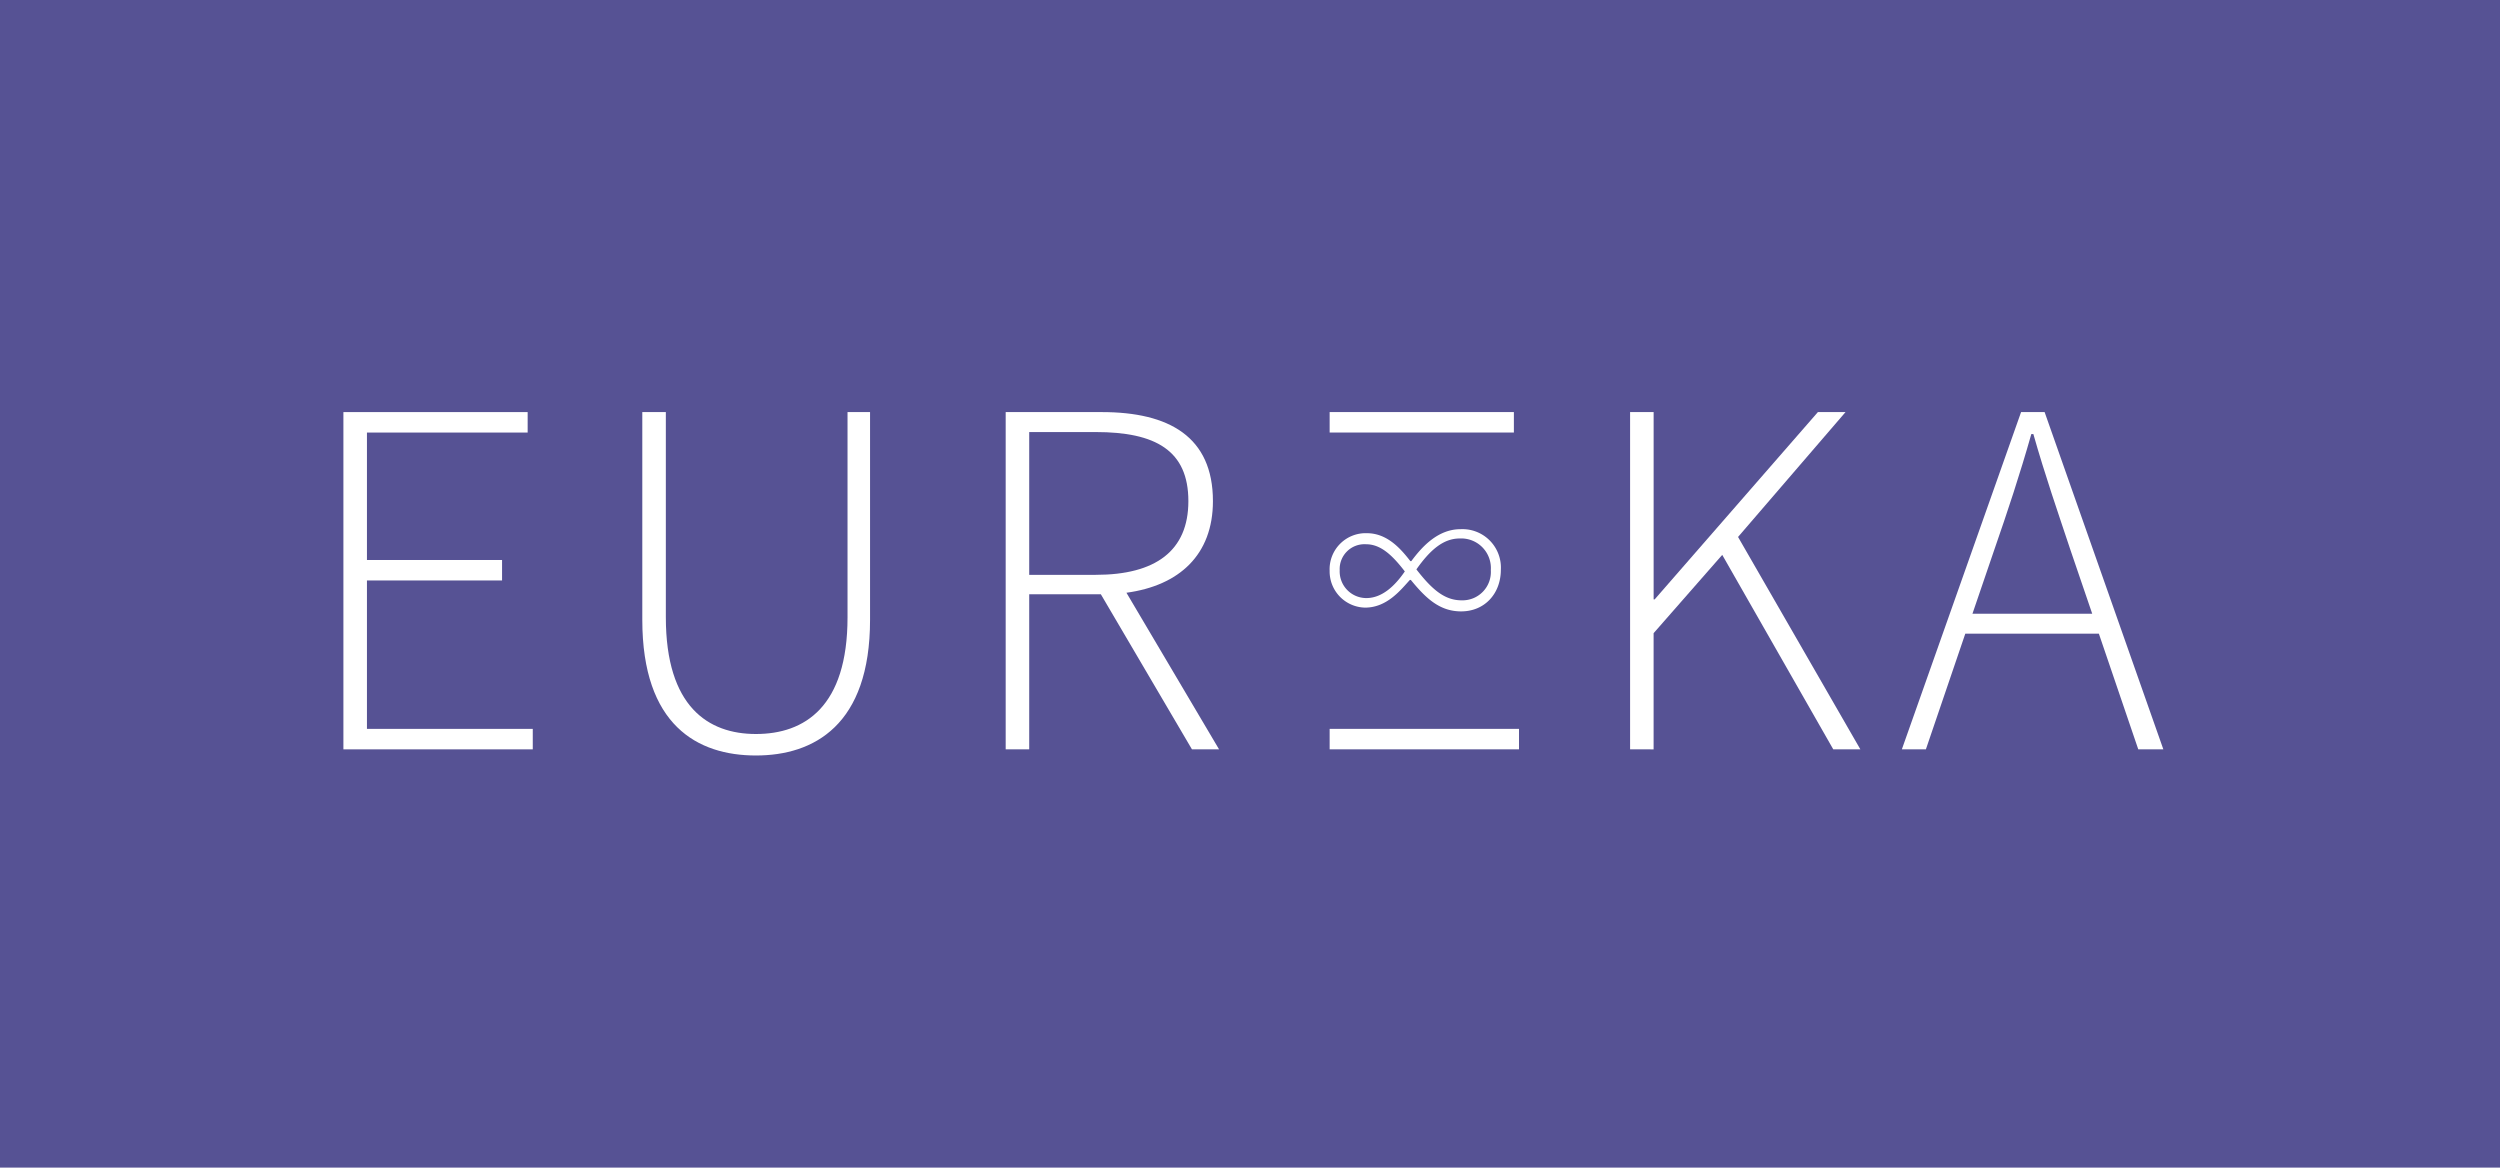 <svg xmlns="http://www.w3.org/2000/svg" width="436.8" height="204" viewBox="0 0 436.8 204">
  <g id="logo-coleccion-eureka" transform="translate(-458 -2482)">
    <rect id="Rectángulo_310" data-name="Rectángulo 310" width="436.8" height="204" transform="translate(458 2482)" fill="#565294"/>
    <g id="logo-coleccion-eureka-2" data-name="logo-coleccion-eureka" transform="translate(518 2554)">
      <path id="Trazado_479" data-name="Trazado 479" d="M0,0H32.191V3.576H4.113V25.842H27.72v3.577H4.113V55.35H33.085v3.577H0Z" fill="#fff"/>
      <path id="Trazado_480" data-name="Trazado 480" d="M87.6,0h4.113V35.857c0,15.648,7.422,20.388,15.738,20.388,8.5,0,16.006-4.739,16.006-20.388V0h3.935V36.3c0,18.42-9.836,23.7-19.941,23.7C97.255,60,87.6,54.724,87.6,36.3Z" transform="translate(-35.377)" fill="#fff"/>
      <path id="Trazado_481" data-name="Trazado 481" d="M226.646,58.927,210.729,31.833H198.211V58.927H194.1V0h16.81c11.714,0,19.4,4.292,19.4,15.559,0,9.389-5.9,14.754-15.112,16.005l16.185,27.363ZM209.835,28.435c10.462,0,16.185-4.2,16.185-12.876,0-8.853-5.723-12.071-16.185-12.071H198.211V28.435Z" transform="translate(-78.387)" fill="#fff"/>
      <path id="Trazado_482" data-name="Trazado 482" d="M289.047,0h32.191V3.576H289.047Z" transform="translate(-116.732)" fill="#fff"/>
      <path id="Trazado_483" data-name="Trazado 483" d="M289.047,92.847h33.085v3.576H289.047Z" transform="translate(-116.732 -37.496)" fill="#fff"/>
      <path id="Trazado_484" data-name="Trazado 484" d="M377.1,0h4.113V32.727h.179L409.913,0h4.828L395.963,21.818l21.371,37.108H412.6l-19.4-33.979L381.209,38.629v20.3H377.1Z" transform="translate(-152.291)" fill="#fff"/>
      <path id="Trazado_485" data-name="Trazado 485" d="M491.171,38.718H467.833l-6.886,20.209h-4.2L477.58,0h4.113l20.745,58.927h-4.382Zm-1.162-3.487-3.756-11c-2.324-6.975-4.47-13.144-6.527-20.388h-.358c-2.057,7.243-4.113,13.413-6.528,20.388l-3.756,11Z" transform="translate(-184.457)" fill="#fff"/>
      <g id="Grupo_676" data-name="Grupo 676" transform="translate(172.315 20.458)">
        <path id="Trazado_486" data-name="Trazado 486" d="M289.047,41.608a6.3,6.3,0,0,1,6.5-6.589c3.646,0,6.018,2.856,7.6,4.876h.175c1.977-2.679,4.744-5.578,8.61-5.578a6.722,6.722,0,0,1,7.029,7.072c0,4.173-2.811,7.292-6.94,7.292-3.778,0-6.194-2.328-8.785-5.491h-.176c-1.537,1.669-3.954,4.832-7.819,4.832A6.321,6.321,0,0,1,289.047,41.608Zm13.134.088c-2.2-2.855-4.217-4.744-6.765-4.744a4.332,4.332,0,0,0-4.612,4.525,4.658,4.658,0,0,0,4.657,4.876C298.228,46.353,300.468,44.2,302.181,41.7Zm9.927,5.052a4.956,4.956,0,0,0,5.1-5.271,5.185,5.185,0,0,0-5.447-5.535c-2.855,0-5.183,2.02-7.555,5.4C307.057,45.035,309.253,46.748,312.108,46.748Z" transform="translate(-289.047 -34.317)" fill="#fff"/>
      </g>
    </g>
  </g>
</svg>
